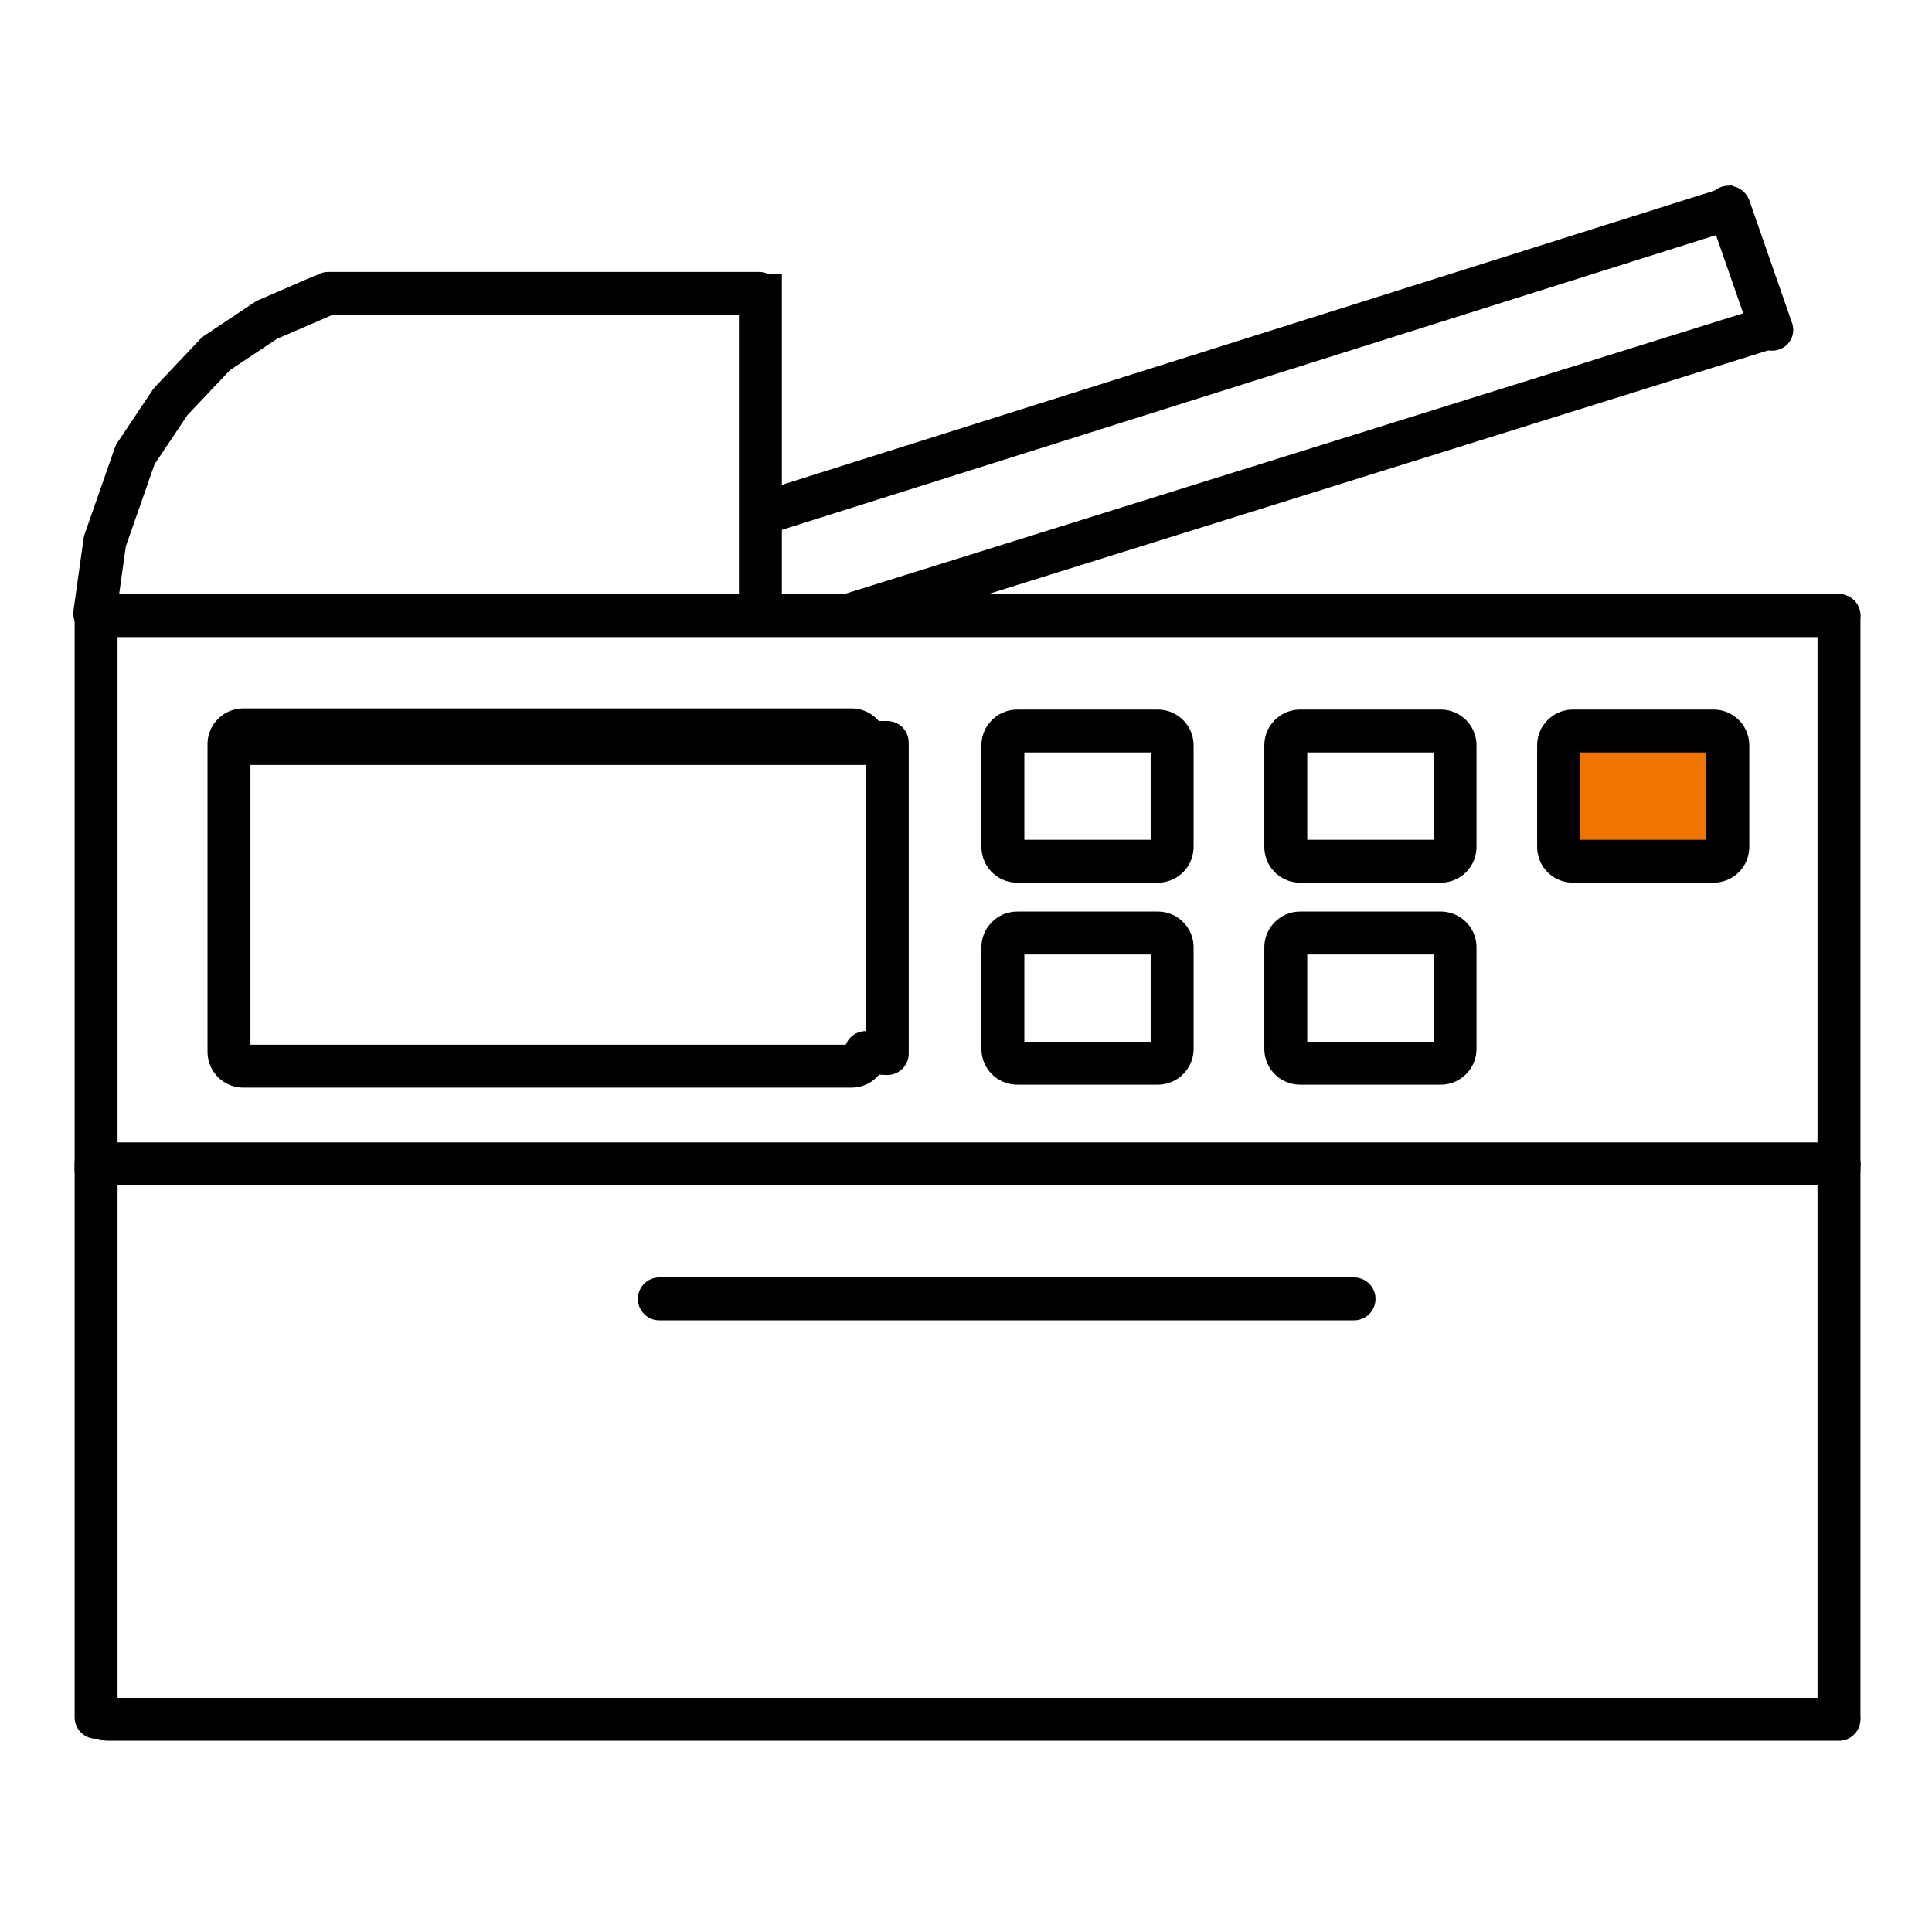 <svg width="270" height="270" viewBox="0 0 270 270" fill="none" xmlns="http://www.w3.org/2000/svg">
<rect width="270" height="270" fill="white"/>
<line x1="13.43" y1="163.379" x2="13.43" y2="86.026" stroke="black" stroke-width="6" stroke-linecap="round" stroke-linejoin="round"/>
<line x1="13.43" y1="240" x2="13.43" y2="162.647" stroke="black" stroke-width="6" stroke-linecap="round" stroke-linejoin="round"/>
<line x1="257" y1="163.374" x2="257" y2="86.032" stroke="black" stroke-width="6" stroke-linecap="round" stroke-linejoin="round"/>
<line x1="257" y1="239.995" x2="257" y2="162.653" stroke="black" stroke-width="6" stroke-linecap="round" stroke-linejoin="round"/>
<line x1="257" y1="162.653" x2="15" y2="162.653" stroke="black" stroke-width="6" stroke-linecap="round" stroke-linejoin="round"/>
<line x1="257" y1="240.273" x2="15" y2="240.273" stroke="black" stroke-width="6" stroke-linecap="round" stroke-linejoin="round"/>
<line x1="257" y1="86.032" x2="15" y2="86.032" stroke="black" stroke-width="6" stroke-linecap="round" stroke-linejoin="round"/>
<line x1="45.879" y1="41" x2="106.055" y2="41" stroke="black" stroke-width="6" stroke-linecap="round" stroke-linejoin="round"/>
<line x1="106.268" y1="38.328" x2="106.268" y2="84.328" stroke="black" stroke-width="6" stroke-linejoin="round"/>
<path d="M13.244 85.72L14.656 75.638L18.892 63.54L23.834 56.147L30.188 49.426L37.248 44.721L45.014 41.361" stroke="black" stroke-width="6" stroke-linecap="round" stroke-linejoin="round"/>
<line x1="3" y1="-3" x2="141.76" y2="-3" transform="matrix(0.954 -0.301 0.329 0.944 105.933 75.097)" stroke="black" stroke-width="6" stroke-linecap="square" stroke-linejoin="round"/>
<line x1="3" y1="-3" x2="134.039" y2="-3" transform="matrix(0.954 -0.298 0.326 0.945 118.958 89)" stroke="black" stroke-width="6" stroke-linecap="square" stroke-linejoin="round"/>
<line x1="3" y1="-3" x2="21.122" y2="-3" transform="matrix(0.329 0.944 -0.954 0.301 237.77 27)" stroke="black" stroke-width="6" stroke-linecap="round" stroke-linejoin="round"/>
<path d="M32.002 103.906C32.001 103.935 32 103.987 32 104.3V146.7C32 147.013 32.001 147.065 32.002 147.094C32.051 148.125 32.875 148.949 33.906 148.998C33.935 148.999 33.987 149 34.3 149H118.7C119.013 149 119.065 148.999 119.094 148.998C120.125 148.949 120.949 148.125 120.998 147.094C120.998 147.094 120.998 147.094 120.998 147.094L123.994 147.236C124 147.118 124 146.979 124 146.7V104.3C124 104.021 124 103.882 123.994 103.764L32.002 103.906ZM32.002 103.906C32.051 102.875 32.875 102.051 33.906 102.002C33.935 102.001 33.987 102 34.3 102H118.7C119.013 102 119.065 102.001 119.094 102.002C120.125 102.051 120.949 102.875 120.998 103.906L32.002 103.906Z" stroke="black" stroke-width="6" stroke-linecap="round" stroke-linejoin="round"/>
<path d="M140.156 104.462C140.156 104.15 140.157 104.097 140.158 104.068C140.207 103.038 141.031 102.213 142.062 102.165C142.091 102.163 142.143 102.162 142.456 102.162H161.508C161.821 102.162 161.873 102.163 161.902 102.165C162.933 102.213 163.757 103.038 163.806 104.068C163.807 104.097 163.808 104.15 163.808 104.462V118.058C163.808 118.371 163.807 118.423 163.806 118.453C163.757 119.483 162.933 120.308 161.902 120.356C161.873 120.358 161.821 120.358 161.508 120.358H142.456C142.143 120.358 142.091 120.358 142.062 120.356C141.031 120.308 140.207 119.483 140.158 118.453C140.157 118.423 140.156 118.371 140.156 118.058V104.462Z" stroke="black" stroke-width="6" stroke-linecap="round" stroke-linejoin="round"/>
<path d="M179.692 104.462C179.692 104.15 179.693 104.097 179.694 104.068C179.743 103.038 180.567 102.213 181.598 102.165C181.627 102.163 181.679 102.162 181.992 102.162H201.044C201.357 102.162 201.409 102.163 201.438 102.165C202.469 102.213 203.293 103.038 203.342 104.068C203.343 104.097 203.344 104.15 203.344 104.462V118.058C203.344 118.371 203.343 118.423 203.342 118.453C203.293 119.483 202.469 120.308 201.438 120.356C201.409 120.358 201.357 120.358 201.044 120.358H181.992C181.679 120.358 181.627 120.358 181.598 120.356C180.567 120.308 179.743 119.483 179.694 118.453C179.693 118.423 179.692 118.371 179.692 118.058V104.462Z" stroke="black" stroke-width="6" stroke-linecap="round" stroke-linejoin="round"/>
<path d="M217.816 104.462C217.816 104.15 217.817 104.097 217.818 104.068C217.867 103.038 218.691 102.213 219.722 102.165C219.751 102.163 219.803 102.162 220.116 102.162H239.168C239.481 102.162 239.533 102.163 239.562 102.165C240.593 102.213 241.417 103.038 241.466 104.068C241.467 104.097 241.468 104.15 241.468 104.462V118.058C241.468 118.371 241.467 118.423 241.466 118.453C241.417 119.483 240.593 120.308 239.562 120.356C239.533 120.358 239.481 120.358 239.168 120.358H220.116C219.803 120.358 219.751 120.358 219.722 120.356C218.691 120.308 217.867 119.483 217.818 118.453C217.817 118.423 217.816 118.371 217.816 118.058V104.462Z" fill="#F07400" stroke="black" stroke-width="6" stroke-linecap="round" stroke-linejoin="round"/>
<path d="M140.156 132.691C140.156 132.378 140.157 132.326 140.158 132.297C140.207 131.266 141.031 130.442 142.062 130.393C142.091 130.392 142.143 130.391 142.456 130.391H161.508C161.821 130.391 161.873 130.392 161.902 130.393C162.933 130.442 163.757 131.266 163.806 132.297C163.807 132.326 163.808 132.378 163.808 132.691V146.287C163.808 146.6 163.807 146.652 163.806 146.681C163.757 147.712 162.933 148.536 161.902 148.585C161.873 148.586 161.821 148.587 161.508 148.587H142.456C142.143 148.587 142.091 148.586 142.062 148.585C141.031 148.536 140.207 147.712 140.158 146.681C140.157 146.652 140.156 146.6 140.156 146.287V132.691Z" stroke="black" stroke-width="6" stroke-linecap="round" stroke-linejoin="round"/>
<path d="M179.692 132.691C179.692 132.378 179.693 132.326 179.694 132.297C179.743 131.266 180.567 130.442 181.598 130.393C181.627 130.392 181.679 130.391 181.992 130.391H201.044C201.357 130.391 201.409 130.392 201.438 130.393C202.469 130.442 203.293 131.266 203.342 132.297C203.343 132.326 203.344 132.378 203.344 132.691V146.287C203.344 146.6 203.343 146.652 203.342 146.681C203.293 147.712 202.469 148.536 201.438 148.585C201.409 148.586 201.357 148.587 201.044 148.587H181.992C181.679 148.587 181.627 148.586 181.598 148.585C180.567 148.536 179.743 147.712 179.694 146.681C179.693 146.652 179.692 146.6 179.692 146.287V132.691Z" stroke="black" stroke-width="6" stroke-linecap="round" stroke-linejoin="round"/>
<line x1="92.143" y1="181.521" x2="189.229" y2="181.521" stroke="black" stroke-width="6" stroke-linecap="round" stroke-linejoin="round"/>
</svg>
